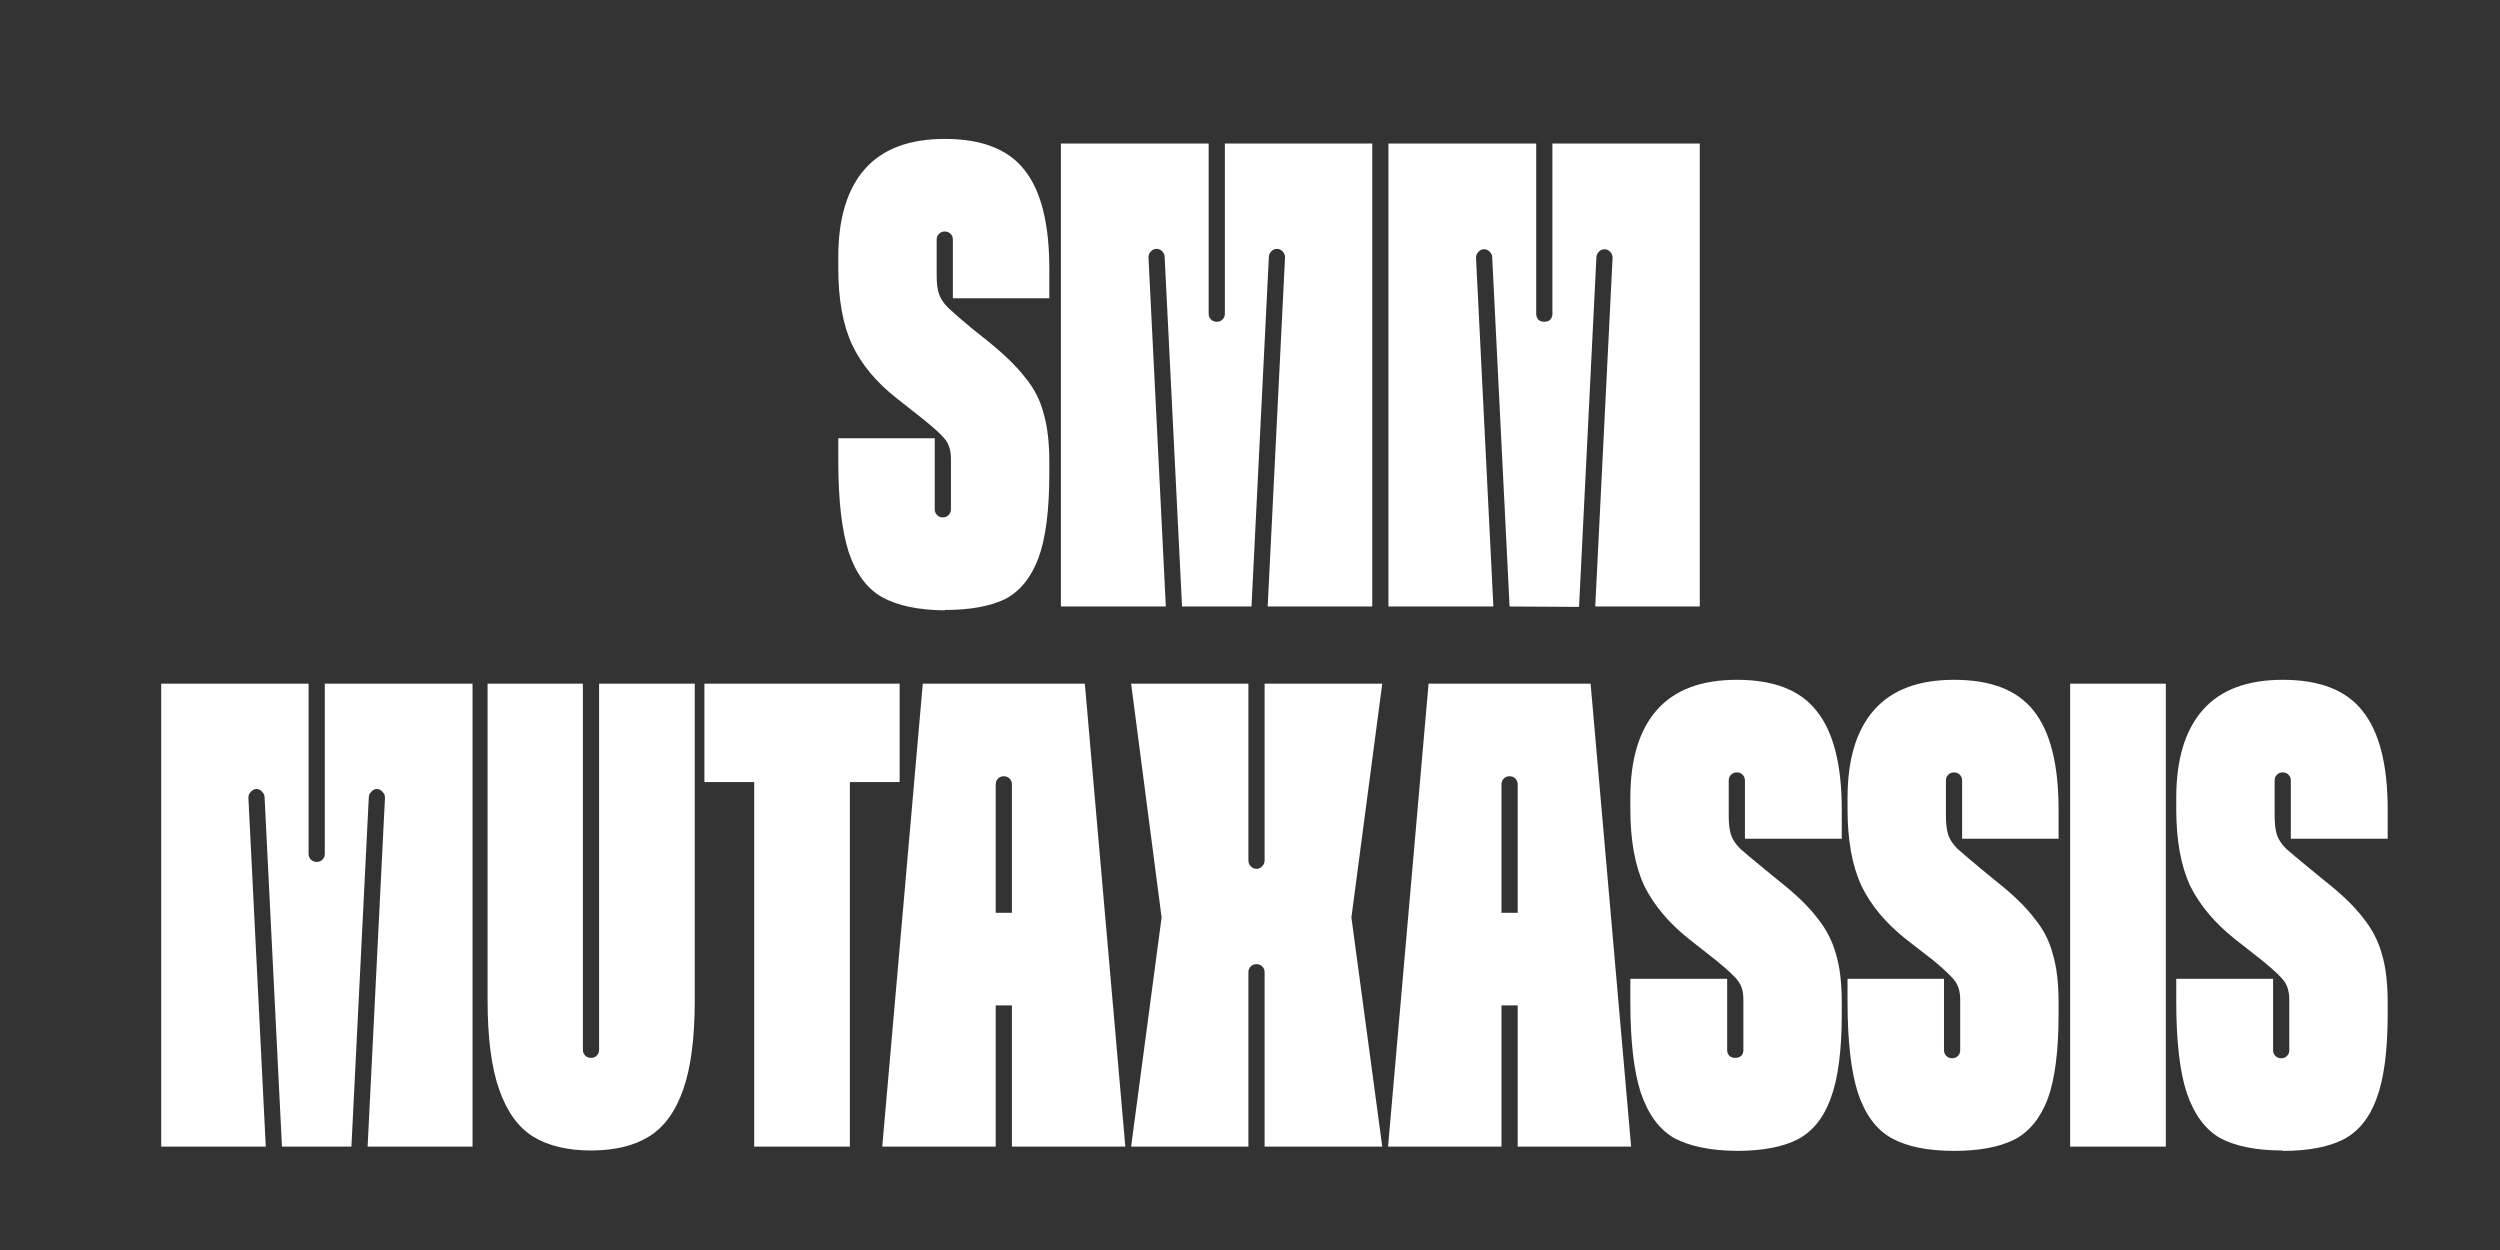 <?xml version="1.0" encoding="UTF-8"?> <svg xmlns="http://www.w3.org/2000/svg" viewBox="5794 5006 114 57" data-guides="{&quot;vertical&quot;:[],&quot;horizontal&quot;:[]}"><rect x="5794" y="5006" width="114" height="57" fill="#333333" stroke="none"/><path fill="rgb(255, 255, 255)" stroke="none" fill-opacity="1" stroke-width="1" stroke-opacity="1" font-size-adjust="none" id="tSvgcd285e0bc5" class="s0" aria-label="SMM MUTAXASSIS" title="Path 1" d="M 5837.081 5033.832 C 5835.885 5033.821 5834.935 5033.621 5834.231 5033.234C 5833.54 5032.847 5833.029 5032.161 5832.701 5031.176C 5832.384 5030.191 5832.226 5028.801 5832.226 5027.006C 5832.226 5026.666 5832.226 5026.326 5832.226 5025.986C 5833.692 5025.986 5835.158 5025.986 5836.624 5025.986C 5836.624 5027.065 5836.624 5028.144 5836.624 5029.223C 5836.624 5029.329 5836.659 5029.417 5836.73 5029.487C 5836.8 5029.557 5836.888 5029.593 5836.994 5029.593C 5837.099 5029.593 5837.187 5029.557 5837.257 5029.487C 5837.328 5029.417 5837.363 5029.329 5837.363 5029.223C 5837.363 5028.461 5837.363 5027.698 5837.363 5026.936C 5837.363 5026.596 5837.293 5026.32 5837.152 5026.109C 5837.011 5025.898 5836.671 5025.576 5836.131 5025.142C 5835.715 5024.813 5835.299 5024.485 5834.882 5024.156C 5833.968 5023.441 5833.293 5022.632 5832.859 5021.729C 5832.437 5020.814 5832.226 5019.653 5832.226 5018.245C 5832.226 5018.069 5832.226 5017.894 5832.226 5017.718C 5832.226 5015.958 5832.631 5014.621 5833.44 5013.706C 5834.249 5012.792 5835.463 5012.334 5837.081 5012.334C 5838.77 5012.334 5839.984 5012.809 5840.723 5013.759C 5841.474 5014.709 5841.849 5016.205 5841.849 5018.245C 5841.849 5018.697 5841.849 5019.148 5841.849 5019.6C 5840.383 5019.6 5838.917 5019.6 5837.451 5019.6C 5837.451 5018.709 5837.451 5017.817 5837.451 5016.926C 5837.451 5016.82 5837.416 5016.732 5837.345 5016.662C 5837.275 5016.592 5837.187 5016.556 5837.081 5016.556C 5836.976 5016.556 5836.888 5016.592 5836.818 5016.662C 5836.747 5016.732 5836.712 5016.82 5836.712 5016.926C 5836.712 5017.465 5836.712 5018.005 5836.712 5018.544C 5836.712 5018.92 5836.747 5019.207 5836.818 5019.406C 5836.888 5019.618 5837.029 5019.829 5837.24 5020.04C 5837.451 5020.239 5837.809 5020.55 5838.313 5020.972C 5838.542 5021.154 5838.77 5021.336 5838.999 5021.518C 5839.773 5022.139 5840.354 5022.702 5840.741 5023.206C 5841.151 5023.699 5841.433 5024.244 5841.585 5024.843C 5841.761 5025.429 5841.849 5026.168 5841.849 5027.059C 5841.849 5027.235 5841.849 5027.411 5841.849 5027.587C 5841.849 5029.264 5841.685 5030.548 5841.356 5031.44C 5841.016 5032.343 5840.506 5032.97 5839.826 5033.322C 5839.134 5033.651 5838.219 5033.815 5837.081 5033.815C 5837.081 5033.821 5837.081 5033.827 5837.081 5033.832ZM 5847.162 5033.656 C 5845.567 5033.656 5843.972 5033.656 5842.377 5033.656C 5842.377 5026.619 5842.377 5019.582 5842.377 5012.545C 5844.623 5012.545 5846.869 5012.545 5849.115 5012.545C 5849.115 5015.131 5849.115 5017.718 5849.115 5020.304C 5849.115 5020.409 5849.15 5020.497 5849.22 5020.568C 5849.291 5020.638 5849.379 5020.673 5849.484 5020.673C 5849.59 5020.673 5849.678 5020.638 5849.748 5020.568C 5849.819 5020.497 5849.854 5020.409 5849.854 5020.304C 5849.854 5017.718 5849.854 5015.131 5849.854 5012.545C 5852.094 5012.545 5854.334 5012.545 5856.574 5012.545C 5856.574 5019.582 5856.574 5026.619 5856.574 5033.656C 5854.985 5033.656 5853.396 5033.656 5851.806 5033.656C 5852.07 5028.349 5852.334 5023.042 5852.598 5017.735C 5852.598 5017.63 5852.563 5017.542 5852.493 5017.471C 5852.422 5017.389 5852.334 5017.348 5852.229 5017.348C 5852.123 5017.348 5852.035 5017.389 5851.965 5017.471C 5851.894 5017.542 5851.859 5017.63 5851.859 5017.735C 5851.595 5023.042 5851.331 5028.349 5851.068 5033.656C 5850.012 5033.656 5848.956 5033.656 5847.901 5033.656C 5847.637 5028.349 5847.373 5023.042 5847.109 5017.735C 5847.109 5017.63 5847.074 5017.542 5847.004 5017.471C 5846.933 5017.389 5846.845 5017.348 5846.74 5017.348C 5846.634 5017.348 5846.546 5017.389 5846.476 5017.471C 5846.406 5017.542 5846.37 5017.63 5846.37 5017.735C 5846.634 5023.042 5846.898 5028.349 5847.162 5033.656ZM 5862.098 5033.656 C 5860.503 5033.656 5858.908 5033.656 5857.313 5033.656C 5857.313 5026.619 5857.313 5019.582 5857.313 5012.545C 5859.559 5012.545 5861.805 5012.545 5864.051 5012.545C 5864.051 5015.137 5864.051 5017.729 5864.051 5020.321C 5864.051 5020.415 5864.086 5020.503 5864.156 5020.585C 5864.227 5020.644 5864.315 5020.673 5864.42 5020.673C 5864.526 5020.673 5864.614 5020.644 5864.684 5020.585C 5864.755 5020.503 5864.79 5020.415 5864.79 5020.321C 5864.79 5017.729 5864.79 5015.137 5864.79 5012.545C 5867.03 5012.545 5869.27 5012.545 5871.51 5012.545C 5871.51 5019.582 5871.51 5026.619 5871.51 5033.656C 5869.921 5033.656 5868.332 5033.656 5866.743 5033.656C 5867.006 5028.355 5867.27 5023.054 5867.534 5017.753C 5867.534 5017.647 5867.499 5017.559 5867.429 5017.489C 5867.358 5017.407 5867.27 5017.366 5867.165 5017.366C 5867.059 5017.366 5866.971 5017.407 5866.901 5017.489C 5866.831 5017.559 5866.795 5017.647 5866.795 5017.753C 5866.531 5023.06 5866.268 5028.367 5866.004 5033.674C 5864.948 5033.668 5863.893 5033.662 5862.837 5033.656C 5862.573 5028.355 5862.309 5023.054 5862.045 5017.753C 5862.045 5017.647 5862.01 5017.559 5861.94 5017.489C 5861.869 5017.407 5861.781 5017.366 5861.676 5017.366C 5861.57 5017.366 5861.482 5017.407 5861.412 5017.489C 5861.342 5017.559 5861.306 5017.647 5861.306 5017.753C 5861.57 5023.054 5861.834 5028.355 5862.098 5033.656ZM 5806.119 5058.286 C 5804.529 5058.286 5802.94 5058.286 5801.351 5058.286C 5801.351 5051.249 5801.351 5044.212 5801.351 5037.175C 5803.591 5037.175 5805.831 5037.175 5808.071 5037.175C 5808.071 5039.761 5808.071 5042.347 5808.071 5044.933C 5808.071 5045.039 5808.106 5045.127 5808.177 5045.197C 5808.247 5045.268 5808.335 5045.303 5808.441 5045.303C 5808.546 5045.303 5808.634 5045.268 5808.705 5045.197C 5808.775 5045.127 5808.81 5045.039 5808.81 5044.933C 5808.81 5042.347 5808.81 5039.761 5808.81 5037.175C 5811.056 5037.175 5813.302 5037.175 5815.548 5037.175C 5815.548 5044.212 5815.548 5051.249 5815.548 5058.286C 5813.953 5058.286 5812.358 5058.286 5810.763 5058.286C 5811.027 5052.985 5811.291 5047.684 5811.555 5042.382C 5811.555 5042.265 5811.519 5042.177 5811.449 5042.119C 5811.379 5042.025 5811.291 5041.978 5811.185 5041.978C 5811.08 5041.978 5810.992 5042.025 5810.921 5042.119C 5810.851 5042.177 5810.816 5042.265 5810.816 5042.382C 5810.552 5047.684 5810.288 5052.985 5810.024 5058.286C 5808.969 5058.286 5807.913 5058.286 5806.857 5058.286C 5806.594 5052.985 5806.33 5047.684 5806.066 5042.382C 5806.066 5042.265 5806.031 5042.177 5805.96 5042.119C 5805.89 5042.025 5805.802 5041.978 5805.696 5041.978C 5805.591 5041.978 5805.503 5042.025 5805.432 5042.119C 5805.362 5042.177 5805.327 5042.265 5805.327 5042.382C 5805.591 5047.684 5805.855 5052.985 5806.119 5058.286ZM 5820.949 5058.462 C 5819.882 5058.462 5819.002 5058.251 5818.31 5057.829C 5817.63 5057.406 5817.114 5056.691 5816.762 5055.682C 5816.41 5054.685 5816.234 5053.325 5816.234 5051.601C 5816.234 5046.792 5816.234 5041.984 5816.234 5037.175C 5817.683 5037.175 5819.131 5037.175 5820.58 5037.175C 5820.58 5042.74 5820.58 5048.305 5820.58 5053.87C 5820.58 5053.976 5820.615 5054.064 5820.685 5054.134C 5820.756 5054.205 5820.844 5054.24 5820.949 5054.24C 5821.055 5054.24 5821.143 5054.205 5821.213 5054.134C 5821.283 5054.064 5821.319 5053.976 5821.319 5053.87C 5821.319 5048.305 5821.319 5042.74 5821.319 5037.175C 5822.773 5037.175 5824.227 5037.175 5825.681 5037.175C 5825.681 5041.984 5825.681 5046.792 5825.681 5051.601C 5825.681 5053.325 5825.506 5054.685 5825.154 5055.682C 5824.802 5056.691 5824.28 5057.406 5823.588 5057.829C 5822.908 5058.251 5822.028 5058.462 5820.949 5058.462ZM 5826.121 5037.175 C 5829.089 5037.175 5832.056 5037.175 5835.023 5037.175C 5835.023 5038.67 5835.023 5040.166 5835.023 5041.661C 5834.267 5041.661 5833.51 5041.661 5832.754 5041.661C 5832.754 5047.203 5832.754 5052.744 5832.754 5058.286C 5831.299 5058.286 5829.845 5058.286 5828.391 5058.286C 5828.391 5052.744 5828.391 5047.203 5828.391 5041.661C 5827.634 5041.661 5826.878 5041.661 5826.121 5041.661C 5826.121 5040.166 5826.121 5038.67 5826.121 5037.175ZM 5839.404 5051.847 C 5839.404 5053.994 5839.404 5056.14 5839.404 5058.286C 5837.68 5058.286 5835.956 5058.286 5834.231 5058.286C 5834.847 5051.249 5835.463 5044.212 5836.079 5037.175C 5838.542 5037.175 5841.005 5037.175 5843.468 5037.175C 5844.083 5044.212 5844.699 5051.249 5845.315 5058.286C 5843.591 5058.286 5841.867 5058.286 5840.143 5058.286C 5840.143 5056.14 5840.143 5053.994 5840.143 5051.847C 5839.896 5051.847 5839.65 5051.847 5839.404 5051.847ZM 5839.404 5041.767 C 5839.404 5043.719 5839.404 5045.672 5839.404 5047.625C 5839.65 5047.625 5839.896 5047.625 5840.143 5047.625C 5840.143 5045.672 5840.143 5043.719 5840.143 5041.767C 5840.143 5041.661 5840.107 5041.573 5840.037 5041.503C 5839.967 5041.432 5839.879 5041.397 5839.773 5041.397C 5839.668 5041.397 5839.58 5041.432 5839.509 5041.503C 5839.439 5041.573 5839.404 5041.661 5839.404 5041.767ZM 5850.927 5058.286 C 5849.144 5058.286 5847.361 5058.286 5845.579 5058.286C 5846.042 5054.803 5846.505 5051.319 5846.969 5047.836C 5846.505 5044.282 5846.042 5040.729 5845.579 5037.175C 5847.361 5037.175 5849.144 5037.175 5850.927 5037.175C 5850.927 5039.861 5850.927 5042.547 5850.927 5045.232C 5850.927 5045.338 5850.962 5045.426 5851.032 5045.496C 5851.103 5045.578 5851.191 5045.619 5851.296 5045.619C 5851.402 5045.619 5851.49 5045.578 5851.56 5045.496C 5851.631 5045.426 5851.666 5045.338 5851.666 5045.232C 5851.666 5042.547 5851.666 5039.861 5851.666 5037.175C 5853.454 5037.175 5855.243 5037.175 5857.031 5037.175C 5856.562 5040.729 5856.093 5044.282 5855.624 5047.836C 5856.093 5051.319 5856.562 5054.803 5857.031 5058.286C 5855.243 5058.286 5853.454 5058.286 5851.666 5058.286C 5851.666 5055.635 5851.666 5052.985 5851.666 5050.334C 5851.666 5050.229 5851.631 5050.141 5851.56 5050.07C 5851.49 5050 5851.402 5049.965 5851.296 5049.965C 5851.191 5049.965 5851.103 5050 5851.032 5050.07C 5850.962 5050.141 5850.927 5050.229 5850.927 5050.334C 5850.927 5052.985 5850.927 5055.635 5850.927 5058.286ZM 5862.468 5051.847 C 5862.468 5053.994 5862.468 5056.14 5862.468 5058.286C 5860.744 5058.286 5859.019 5058.286 5857.295 5058.286C 5857.911 5051.249 5858.527 5044.212 5859.143 5037.175C 5861.606 5037.175 5864.069 5037.175 5866.531 5037.175C 5867.147 5044.212 5867.763 5051.249 5868.379 5058.286C 5866.655 5058.286 5864.931 5058.286 5863.206 5058.286C 5863.206 5056.14 5863.206 5053.994 5863.206 5051.847C 5862.96 5051.847 5862.714 5051.847 5862.468 5051.847ZM 5862.468 5041.767 C 5862.468 5043.719 5862.468 5045.672 5862.468 5047.625C 5862.714 5047.625 5862.96 5047.625 5863.206 5047.625C 5863.206 5045.672 5863.206 5043.719 5863.206 5041.767C 5863.206 5041.661 5863.171 5041.573 5863.101 5041.503C 5863.031 5041.432 5862.943 5041.397 5862.837 5041.397C 5862.731 5041.397 5862.644 5041.432 5862.573 5041.503C 5862.503 5041.573 5862.468 5041.661 5862.468 5041.767ZM 5873.199 5058.48 C 5872.003 5058.468 5871.053 5058.274 5870.349 5057.899C 5869.669 5057.512 5869.159 5056.82 5868.819 5055.823C 5868.502 5054.85 5868.344 5053.466 5868.344 5051.671C 5868.344 5051.325 5868.344 5050.979 5868.344 5050.633C 5869.815 5050.633 5871.287 5050.633 5872.759 5050.633C 5872.759 5051.718 5872.759 5052.803 5872.759 5053.888C 5872.759 5053.994 5872.794 5054.081 5872.865 5054.152C 5872.935 5054.21 5873.023 5054.24 5873.129 5054.24C 5873.234 5054.24 5873.322 5054.21 5873.393 5054.152C 5873.463 5054.081 5873.498 5053.994 5873.498 5053.888C 5873.498 5053.12 5873.498 5052.352 5873.498 5051.583C 5873.498 5051.243 5873.428 5050.973 5873.287 5050.774C 5873.146 5050.563 5872.8 5050.235 5872.249 5049.789C 5871.839 5049.466 5871.428 5049.144 5871.018 5048.821C 5870.103 5048.094 5869.423 5047.285 5868.977 5046.394C 5868.555 5045.479 5868.344 5044.318 5868.344 5042.91C 5868.344 5042.734 5868.344 5042.558 5868.344 5042.382C 5868.344 5040.623 5868.748 5039.286 5869.557 5038.371C 5870.367 5037.456 5871.581 5036.999 5873.199 5036.999C 5874.888 5036.999 5876.102 5037.474 5876.841 5038.424C 5877.603 5039.374 5877.984 5040.869 5877.984 5042.91C 5877.984 5043.356 5877.984 5043.802 5877.984 5044.247C 5876.512 5044.247 5875.04 5044.247 5873.569 5044.247C 5873.569 5043.362 5873.569 5042.476 5873.569 5041.591C 5873.569 5041.485 5873.533 5041.397 5873.463 5041.327C 5873.393 5041.256 5873.305 5041.221 5873.199 5041.221C 5873.094 5041.221 5873.006 5041.256 5872.935 5041.327C 5872.865 5041.397 5872.83 5041.485 5872.83 5041.591C 5872.83 5042.124 5872.83 5042.658 5872.83 5043.192C 5872.83 5043.567 5872.865 5043.86 5872.935 5044.071C 5873.006 5044.282 5873.146 5044.494 5873.357 5044.705C 5873.569 5044.892 5873.932 5045.197 5874.448 5045.619C 5874.677 5045.807 5874.906 5045.995 5875.134 5046.182C 5875.908 5046.792 5876.489 5047.355 5876.876 5047.871C 5877.275 5048.364 5877.556 5048.909 5877.72 5049.507C 5877.896 5050.082 5877.984 5050.821 5877.984 5051.724C 5877.984 5051.9 5877.984 5052.076 5877.984 5052.252C 5877.984 5053.917 5877.814 5055.202 5877.474 5056.105C 5877.146 5056.996 5876.635 5057.618 5875.944 5057.969C 5875.263 5058.31 5874.348 5058.48 5873.199 5058.48ZM 5883.104 5058.48 C 5881.907 5058.48 5880.957 5058.286 5880.254 5057.899C 5879.562 5057.512 5879.052 5056.826 5878.723 5055.841C 5878.406 5054.856 5878.248 5053.466 5878.248 5051.671C 5878.248 5051.325 5878.248 5050.979 5878.248 5050.633C 5879.714 5050.633 5881.18 5050.633 5882.646 5050.633C 5882.646 5051.718 5882.646 5052.803 5882.646 5053.888C 5882.646 5053.994 5882.681 5054.081 5882.752 5054.152C 5882.822 5054.222 5882.91 5054.257 5883.016 5054.257C 5883.121 5054.257 5883.209 5054.222 5883.28 5054.152C 5883.35 5054.081 5883.385 5053.994 5883.385 5053.888C 5883.385 5053.12 5883.385 5052.352 5883.385 5051.583C 5883.385 5051.255 5883.315 5050.985 5883.174 5050.774C 5883.033 5050.563 5882.693 5050.235 5882.154 5049.789C 5881.737 5049.466 5881.321 5049.144 5880.905 5048.821C 5879.99 5048.094 5879.315 5047.285 5878.881 5046.394C 5878.459 5045.479 5878.248 5044.318 5878.248 5042.91C 5878.248 5042.734 5878.248 5042.558 5878.248 5042.382C 5878.248 5040.623 5878.653 5039.286 5879.462 5038.371C 5880.271 5037.456 5881.485 5036.999 5883.104 5036.999C 5884.793 5036.999 5886.006 5037.474 5886.745 5038.424C 5887.496 5039.374 5887.871 5040.869 5887.871 5042.91C 5887.871 5043.356 5887.871 5043.802 5887.871 5044.247C 5886.405 5044.247 5884.939 5044.247 5883.473 5044.247C 5883.473 5043.362 5883.473 5042.476 5883.473 5041.591C 5883.473 5041.485 5883.438 5041.397 5883.368 5041.327C 5883.297 5041.256 5883.209 5041.221 5883.104 5041.221C 5882.998 5041.221 5882.91 5041.256 5882.84 5041.327C 5882.769 5041.397 5882.734 5041.485 5882.734 5041.591C 5882.734 5042.124 5882.734 5042.658 5882.734 5043.192C 5882.734 5043.567 5882.769 5043.86 5882.84 5044.071C 5882.91 5044.282 5883.051 5044.494 5883.262 5044.705C 5883.473 5044.892 5883.831 5045.197 5884.335 5045.619C 5884.564 5045.807 5884.793 5045.995 5885.021 5046.182C 5885.795 5046.792 5886.376 5047.355 5886.763 5047.871C 5887.173 5048.364 5887.455 5048.909 5887.607 5049.507C 5887.783 5050.082 5887.871 5050.821 5887.871 5051.724C 5887.871 5051.9 5887.871 5052.076 5887.871 5052.252C 5887.871 5053.917 5887.707 5055.202 5887.379 5056.105C 5887.039 5056.996 5886.528 5057.618 5885.848 5057.969C 5885.156 5058.31 5884.241 5058.48 5883.104 5058.48ZM 5892.762 5037.175 C 5892.762 5044.212 5892.762 5051.249 5892.762 5058.286C 5891.308 5058.286 5889.853 5058.286 5888.399 5058.286C 5888.399 5051.249 5888.399 5044.212 5888.399 5037.175C 5889.853 5037.175 5891.308 5037.175 5892.762 5037.175ZM 5898.093 5058.462 C 5896.896 5058.462 5895.946 5058.274 5895.243 5057.899C 5894.562 5057.512 5894.052 5056.82 5893.712 5055.823C 5893.395 5054.85 5893.237 5053.466 5893.237 5051.671C 5893.237 5051.325 5893.237 5050.979 5893.237 5050.633C 5894.709 5050.633 5896.181 5050.633 5897.653 5050.633C 5897.653 5051.718 5897.653 5052.803 5897.653 5053.888C 5897.653 5053.994 5897.688 5054.081 5897.758 5054.152C 5897.829 5054.222 5897.917 5054.257 5898.022 5054.257C 5898.128 5054.257 5898.216 5054.222 5898.286 5054.152C 5898.356 5054.081 5898.392 5053.994 5898.392 5053.888C 5898.392 5053.12 5898.392 5052.352 5898.392 5051.583C 5898.392 5051.255 5898.321 5050.985 5898.181 5050.774C 5898.04 5050.563 5897.694 5050.235 5897.143 5049.789C 5896.732 5049.466 5896.322 5049.144 5895.911 5048.821C 5894.996 5048.094 5894.316 5047.285 5893.87 5046.394C 5893.448 5045.479 5893.237 5044.318 5893.237 5042.91C 5893.237 5042.734 5893.237 5042.558 5893.237 5042.382C 5893.237 5040.623 5893.642 5039.286 5894.451 5038.371C 5895.26 5037.456 5896.474 5036.999 5898.093 5036.999C 5899.781 5036.999 5900.995 5037.474 5901.734 5038.424C 5902.497 5039.374 5902.878 5040.869 5902.878 5042.91C 5902.878 5043.356 5902.878 5043.802 5902.878 5044.247C 5901.406 5044.247 5899.934 5044.247 5898.462 5044.247C 5898.462 5043.362 5898.462 5042.476 5898.462 5041.591C 5898.462 5041.485 5898.427 5041.397 5898.356 5041.327C 5898.286 5041.256 5898.198 5041.221 5898.093 5041.221C 5897.987 5041.221 5897.899 5041.256 5897.829 5041.327C 5897.758 5041.397 5897.723 5041.485 5897.723 5041.591C 5897.723 5042.124 5897.723 5042.658 5897.723 5043.192C 5897.723 5043.567 5897.758 5043.86 5897.829 5044.071C 5897.899 5044.282 5898.04 5044.494 5898.251 5044.705C 5898.462 5044.892 5898.826 5045.197 5899.342 5045.619C 5899.57 5045.807 5899.799 5045.995 5900.028 5046.182C 5900.802 5046.792 5901.382 5047.355 5901.769 5047.871C 5902.168 5048.364 5902.45 5048.909 5902.614 5049.507C 5902.79 5050.082 5902.878 5050.821 5902.878 5051.724C 5902.878 5051.9 5902.878 5052.076 5902.878 5052.252C 5902.878 5053.917 5902.708 5055.202 5902.368 5056.105C 5902.039 5056.996 5901.529 5057.618 5900.837 5057.969C 5900.157 5058.31 5899.242 5058.48 5898.093 5058.48C 5898.093 5058.474 5898.093 5058.468 5898.093 5058.462Z"></path><defs></defs></svg> 